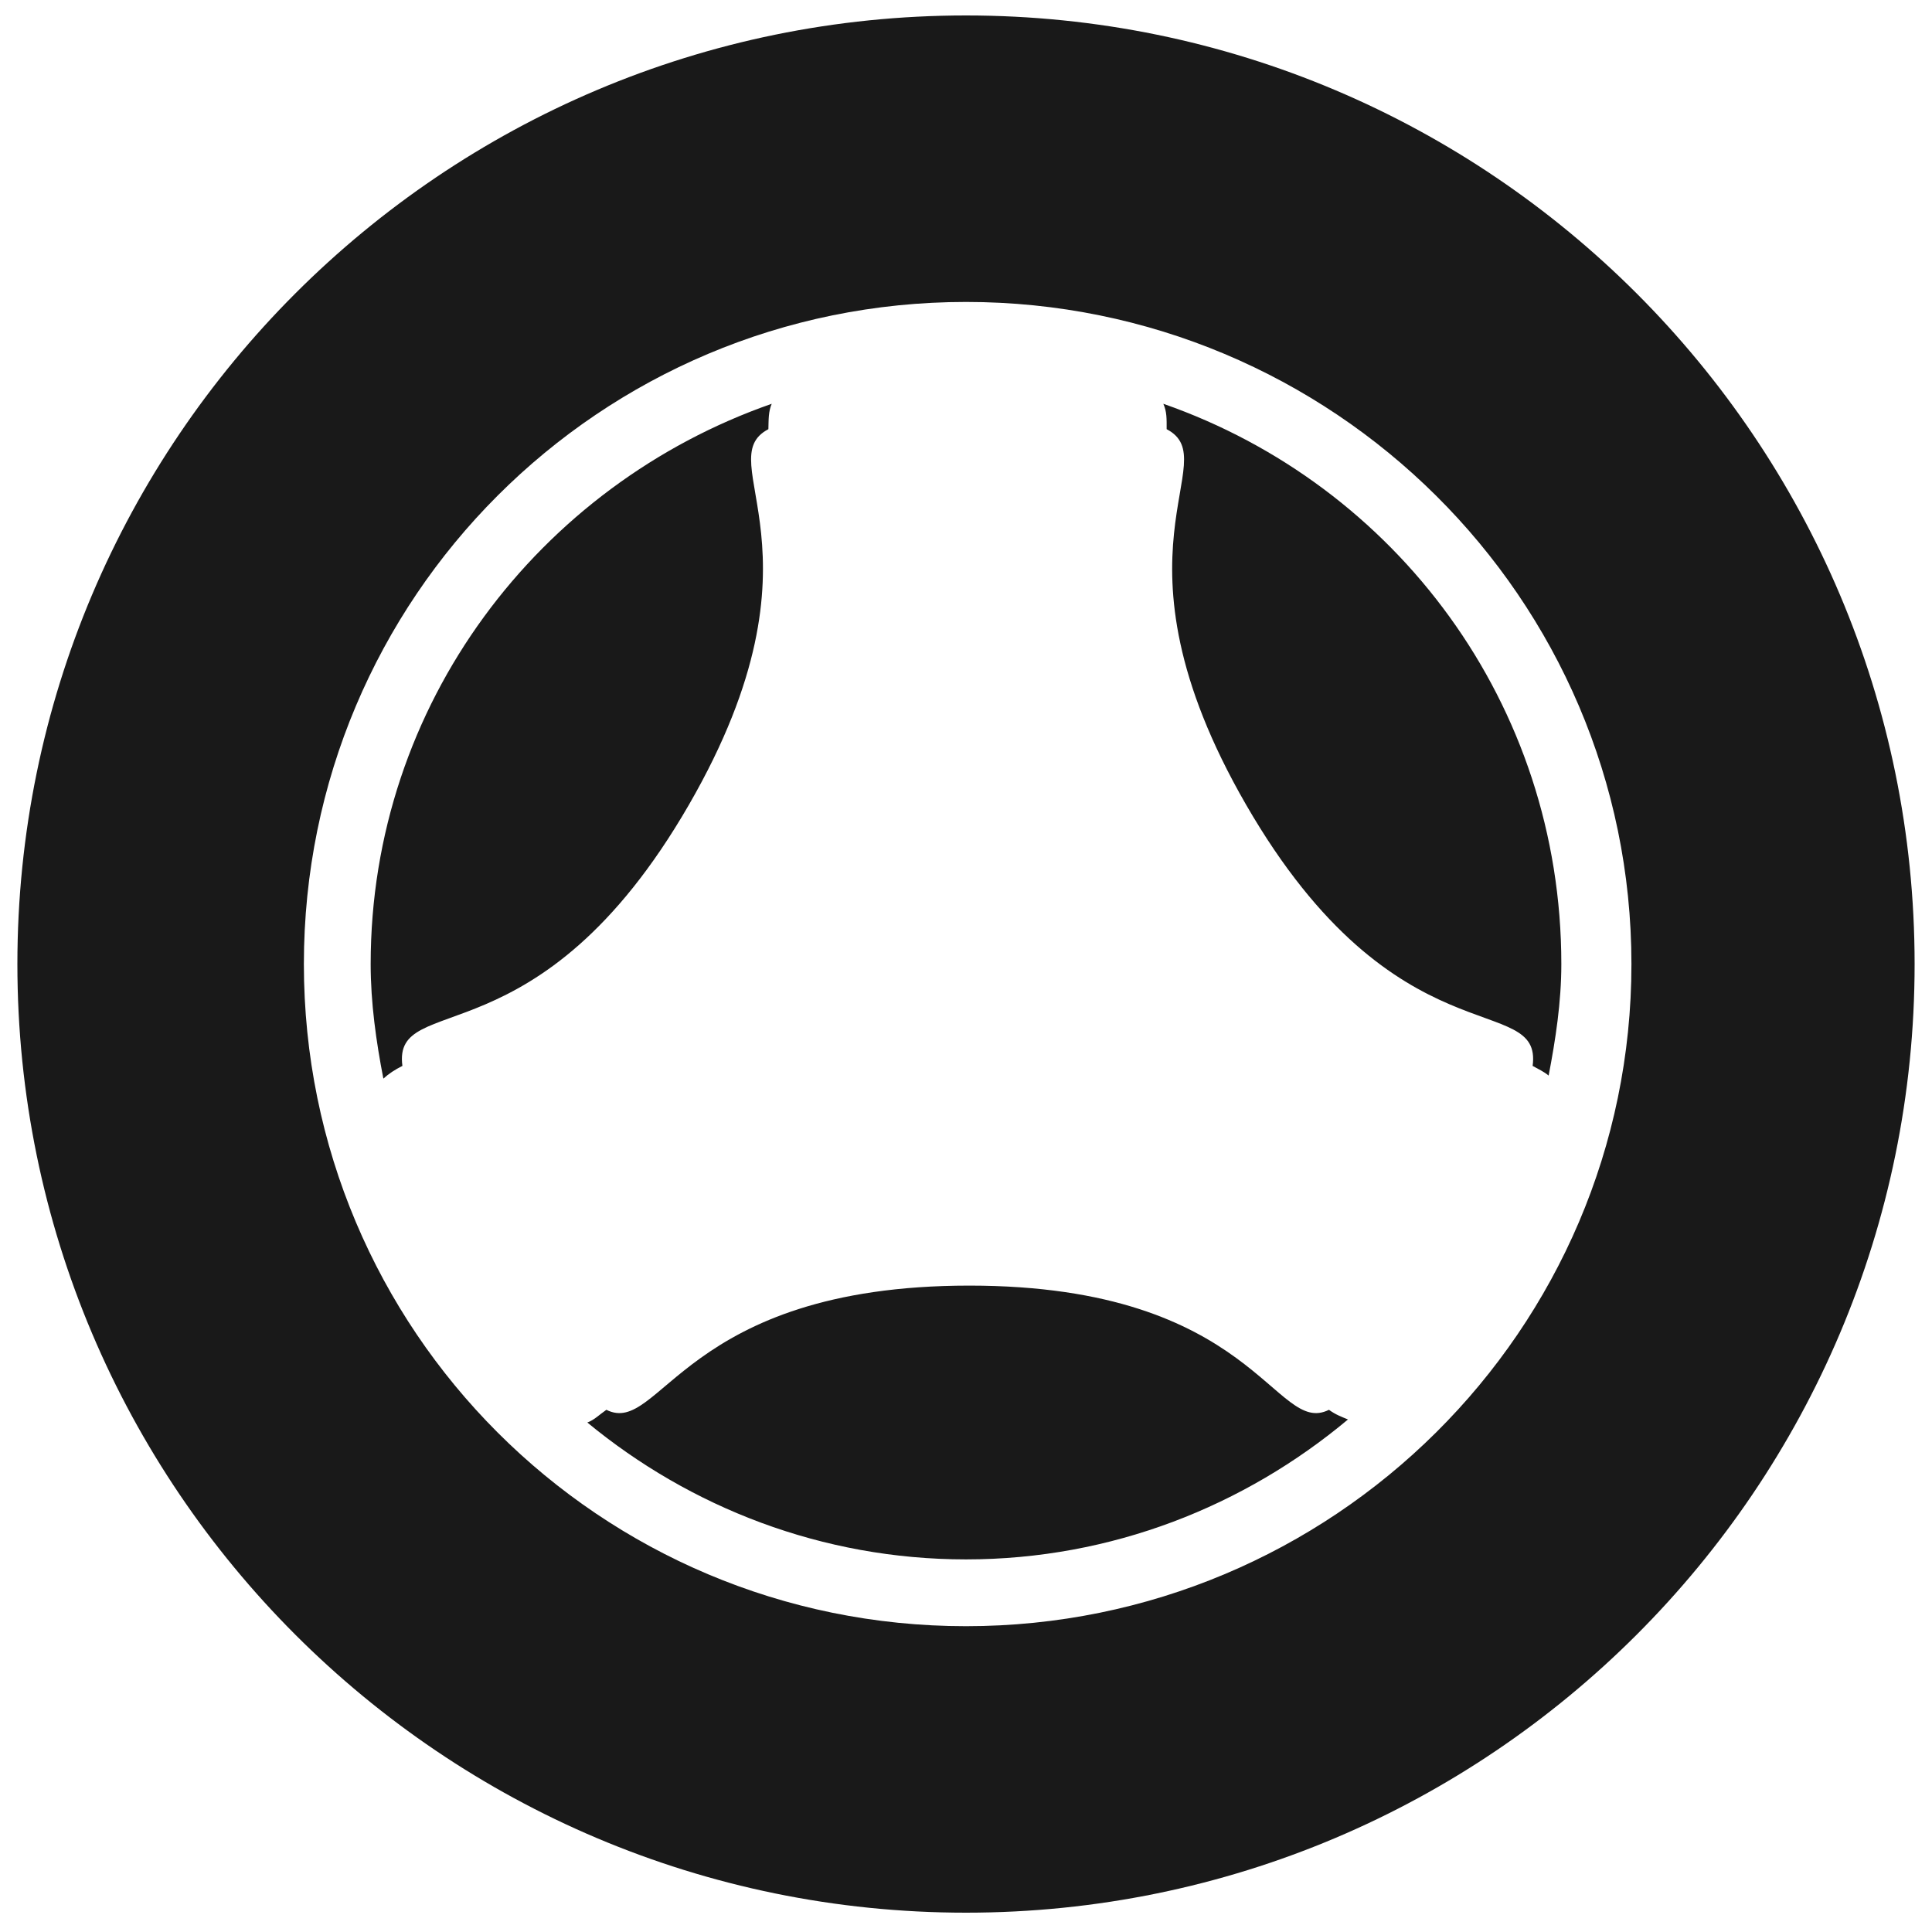 <?xml version="1.0" encoding="utf-8"?>
<!-- Generator: Adobe Illustrator 24.3.0, SVG Export Plug-In . SVG Version: 6.00 Build 0)  -->
<svg version="1.1" id="Capa_1" xmlns="http://www.w3.org/2000/svg" xmlns:xlink="http://www.w3.org/1999/xlink" x="0px" y="0px"
	 viewBox="0 0 700 700" style="enable-background:new 0 0 700 700;" xml:space="preserve">
<style type="text/css">
	.st0{fill:#191919;}
</style>
<g>
	<path class="st0" d="M350,5.6C160.3,5.6,6.3,159.6,6.3,349.3S160.3,693,350,693s343.7-154,343.7-343.7S539.7,5.6,350,5.6L350,5.6z
		 M350,109.4c132.7,0,241.1,107.2,241.1,239.9S482.7,589.2,350,589.2S110.1,482,110.1,349.3S217.3,109.4,350,109.4z M279.6,146.3
		c-84.2,29.4-145.3,108.7-145.3,203c0,14.1,2,28.1,4.6,41.5c2-1.8,4.1-3.2,6.9-4.6c-3.7-27.6,49.4-0.4,103.8-94.6
		c53.1-92,7.1-124.7,28.8-136.1C278.5,151.8,278.4,149.2,279.6,146.3L279.6,146.3z M421.5,146.3c1.3,2.9,1.2,5.5,1.2,9.2
		c21.8,11.4-24.3,44.1,28.8,136.1c54.4,94.2,107.5,67,103.8,94.6c2.2,1.2,4.1,2.1,5.8,3.5c2.5-13,4.6-26.6,4.6-40.4
		C565.7,255,505.7,175.7,421.5,146.3L421.5,146.3z M351.2,465.8c-103.9,0-111.8,54.9-131.5,45c-2.6,1.8-4.4,3.7-6.9,4.6
		C250,546.1,297.8,565,350,565c52.8,0,101-19.4,138.4-50.7c-2.4-1-4.4-1.7-6.9-3.5C461.8,520.7,455,465.8,351.2,465.8L351.2,465.8z"
		/>
</g>
</svg>
